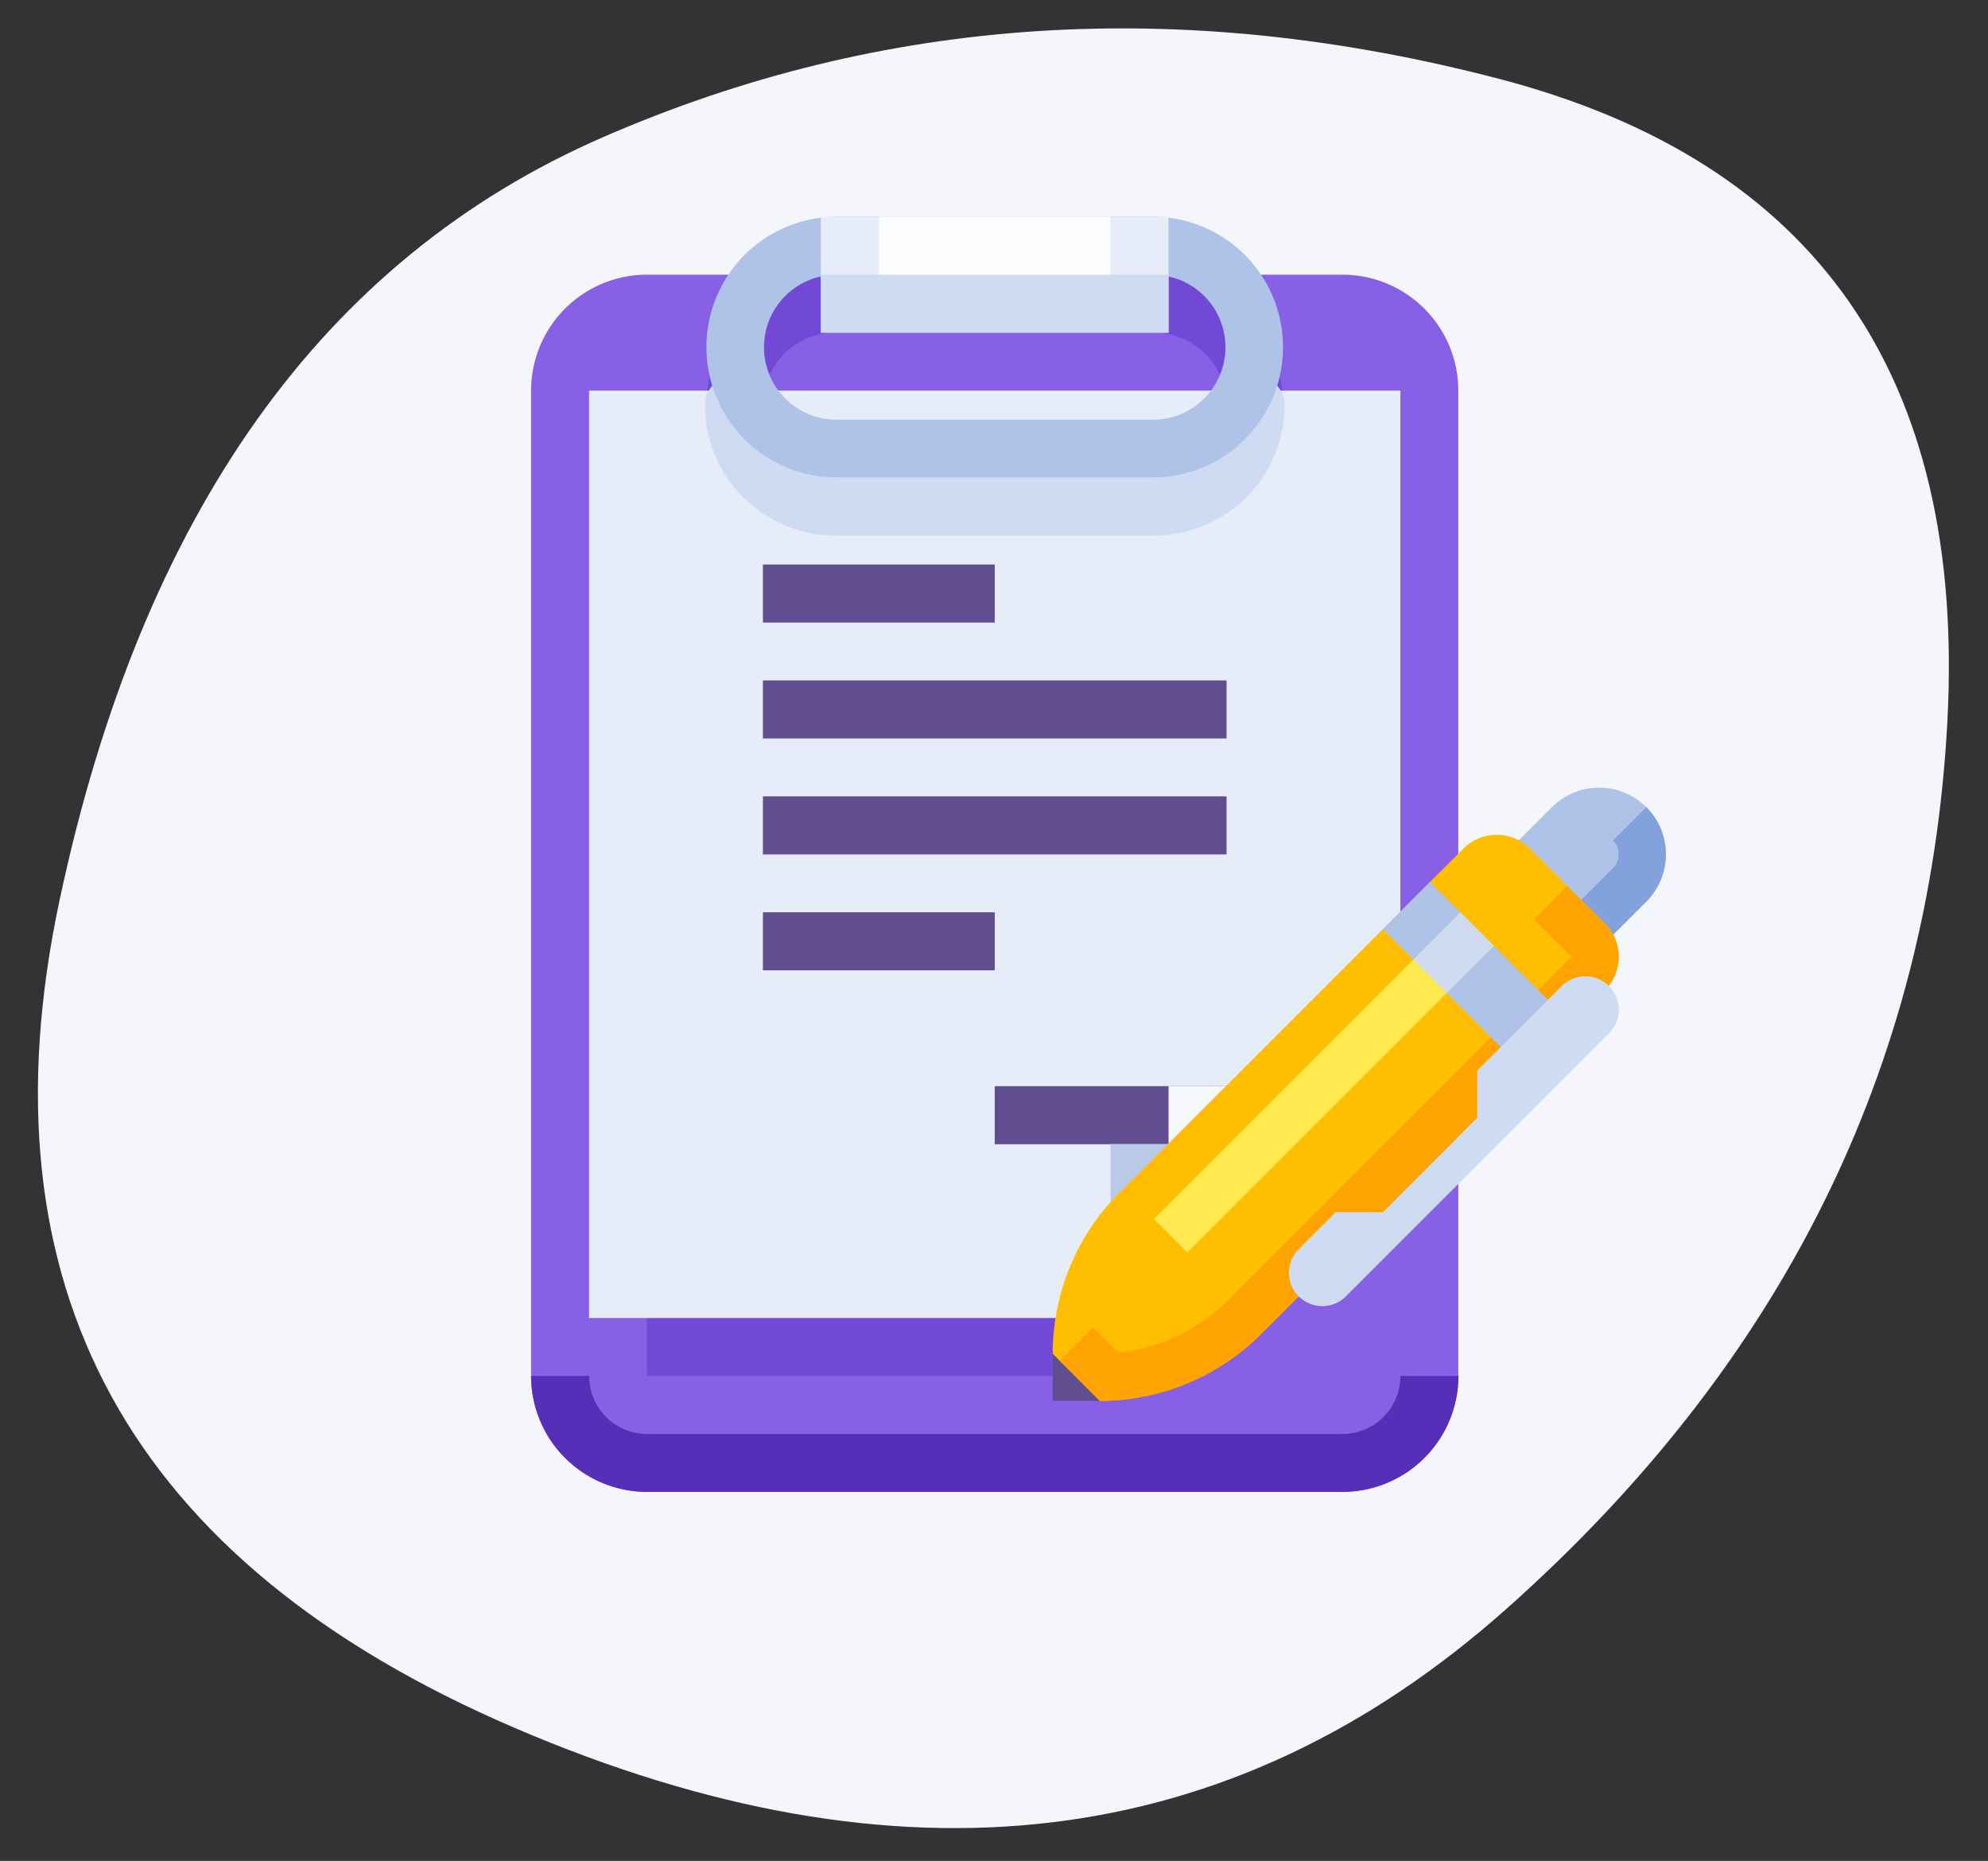 <svg xmlns="http://www.w3.org/2000/svg" width="119.903" height="112.222"><rect width="100%" height="100%" fill="#333333" stroke="none"/><g data-name="Group 2282"><path d="M31.039 104.201Q-3.852 89.22 3.597 54.267T36.353 8.28Q61.659-2.753 90.397 4.75t27.053 38.819q-1.684 31.316-26.602 53.464t-59.808 7.169z" fill="#f5f5fc"/><g data-name="clipboard (1)"><path data-name="Path 4000" d="M80.964 89.969H39.022a6.991 6.991 0 01-6.99-6.99V23.556a6.991 6.991 0 016.99-6.991h41.942a6.991 6.991 0 016.991 6.991v59.423a6.991 6.991 0 01-6.991 6.99zm0 0" fill="#8760e6"/><path data-name="Path 4002" d="M80.964 89.969H39.022a7 7 0 01-6.99-6.99h3.5a3.5 3.5 0 003.5 3.5h41.932a3.5 3.5 0 003.5-3.5h3.5a7 7 0 01-7 6.99zm0 0" fill="#562eb7"/><path data-name="Path 4003" d="M39.022 82.979h31.459l13.982-13.977v-3.5H39.001zm0 0" fill="#7249d6"/><path data-name="Path 4004" d="M69.607 32.295H50.383a7.865 7.865 0 010-15.729h19.224a7.865 7.865 0 010 15.729zM50.383 20.061a4.369 4.369 0 000 8.738h19.224a4.369 4.369 0 100-8.738zm0 0" fill="#7249d6"/><path data-name="Path 4005" d="M70.481 79.483H35.527V23.556h48.936v41.945zm0 0" fill="#e6ecf8"/><path data-name="Path 4006" d="M69.607 32.295H50.383a7.874 7.874 0 01-7.865-7.865 1.75 1.75 0 013.5 0 4.373 4.373 0 004.37 4.37h19.219a4.374 4.374 0 004.37-4.37 1.75 1.75 0 013.5 0 7.874 7.874 0 01-7.87 7.865zm0 0" fill="#cfdbf2"/><path data-name="Path 4007" d="M59.995 65.502h13.982v3.5H59.995zm0 0" fill="#614e90"/><path data-name="Path 4008" d="M70.481 65.502h13.982L70.481 79.484zm0 0" fill="#f6f8fd"/><g data-name="Group 2202" fill="#614e90"><path data-name="Path 4009" d="M46.014 34.043h13.982v3.5H46.014zm0 0"/><path data-name="Path 4010" d="M46.014 41.034h27.964v3.5H46.014zm0 0"/><path data-name="Path 4011" d="M46.014 48.025h27.964v3.5H46.014zm0 0"/><path data-name="Path 4012" d="M46.014 55.016h13.982v3.5H46.014zm0 0"/></g><path data-name="Path 4013" d="M69.607 28.799H50.383a7.865 7.865 0 010-15.729h19.224a7.865 7.865 0 010 15.729zM50.383 16.57a4.37 4.37 0 000 8.739h19.224a4.37 4.37 0 000-8.739zm0 0" fill="#afc3e9"/><path data-name="Path 4014" d="M49.509 13.07h20.968v6.991H49.509zm0 0" fill="#e6ecf8"/><path data-name="Path 4015" d="M49.509 16.565h20.968v3.5H49.509zm0 0" fill="#cfdbf2"/><path data-name="Path 4016" d="M53.005 13.07h13.982v3.5H53.005zm0 0" fill="#fbfcfe"/><path data-name="Path 4017" d="M66.986 68.997h3.5v10.486h-3.5zm0 0" fill="#b9caeb"/></g><path data-name="Path 3989" d="M63.493 81.636h2.845v2.845h-2.845zm0 0" fill="#614e90"/><path data-name="Path 3990" d="M89.096 53.189l4.511-4.511a4.023 4.023 0 015.689 5.69l-4.511 4.511zm0 0" fill="#afc3e9"/><path data-name="Path 3991" d="M95.791 57.873l-2.011-2.012 3.506-3.506a1.182 1.182 0 000-1.667l2.011-2.012a4.026 4.026 0 010 5.69zm0 0" fill="#82a1dd"/><path data-name="Path 3992" d="M63.493 81.637l2.845 2.845a13.735 13.735 0 009.713-4.023l20.745-20.748a2.845 2.845 0 000-4.023l-4.511-4.511a2.845 2.845 0 00-4.023 0L67.515 71.924a13.735 13.735 0 00-4.022 9.713zm0 0" fill="#ffbe00"/><path data-name="Path 3993" d="M66.352 84.495l-2.428-2.431 2.011-2.011 1.523 1.523a11.036 11.036 0 006.581-3.128l20.747-20.747-2.256-2.256 2.011-2.011 2.256 2.256a2.844 2.844 0 010 4.022L76.05 80.459a13.918 13.918 0 01-9.068 4.006zm0 0" fill="#ffa300"/><path data-name="Path 3994" d="M83.407 56.034l2.845-2.845 8.534 8.534-2.845 2.845zm0 0" fill="#afc3e9"/><path data-name="Path 3995" d="M97.041 59.467a2.011 2.011 0 00-2.845 0l-5.1 5.1v2.845l-5.69 5.69h-2.845l-2.255 2.255a2.012 2.012 0 002.845 2.845l15.89-15.89a2.012 2.012 0 000-2.845zm0 0" fill="#cfdbf2"/><path data-name="Path 3996" d="M69.6 73.518l18.488-18.491 2.012 2.012L71.609 75.53zm0 0" fill="#ffe951"/><path data-name="Path 3997" d="M85.246 57.87l2.845-2.845 2.012 2.012-2.845 2.845zm0 0" fill="#cfdbf2"/></g></svg>